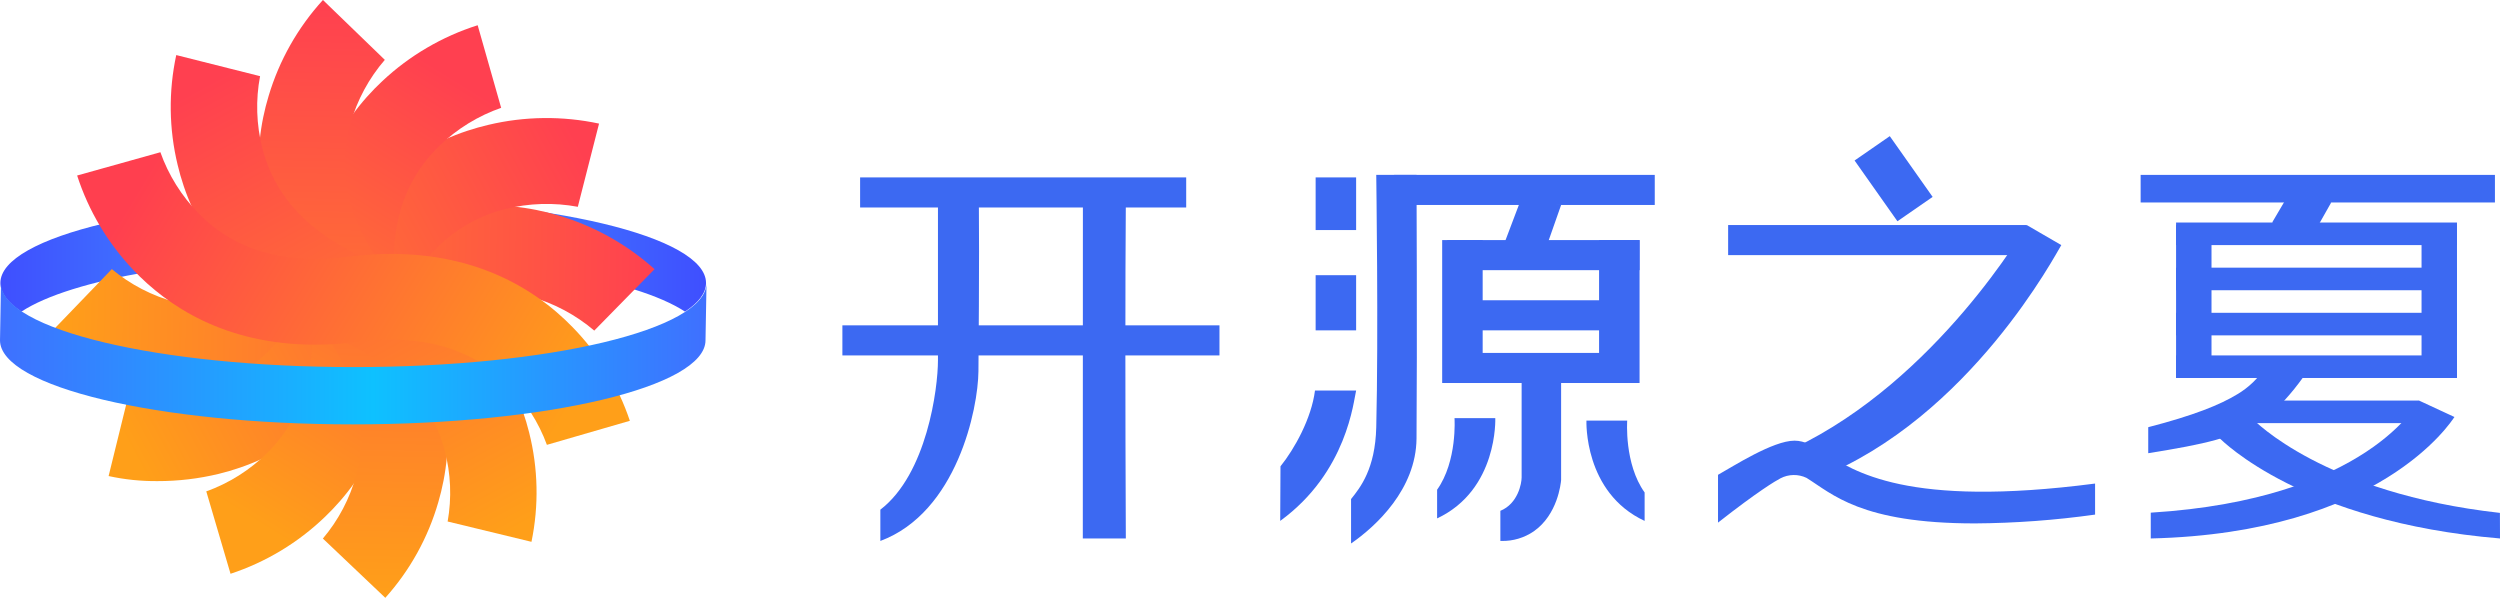 <?xml version="1.0" encoding="UTF-8"?>
<svg width="184px" height="44px" viewBox="0 0 184 44" version="1.1" xmlns="http://www.w3.org/2000/svg" xmlns:xlink="http://www.w3.org/1999/xlink">
    <title>新logo</title>
    <defs>
        <linearGradient x1="100%" y1="50%" x2="0%" y2="50%" id="linearGradient-1">
            <stop stop-color="#3F4FFF" offset="0%"></stop>
            <stop stop-color="#40A0FF" offset="51.854%"></stop>
            <stop stop-color="#3F4FFF" offset="100%"></stop>
        </linearGradient>
        <linearGradient x1="0.706%" y1="49.668%" x2="100.419%" y2="50.285%" id="linearGradient-2">
            <stop stop-color="#FF9F19" offset="0%"></stop>
            <stop stop-color="#FF4050" offset="100%"></stop>
        </linearGradient>
        <linearGradient x1="-3.106%" y1="72.69%" x2="104.676%" y2="29.493%" id="linearGradient-3">
            <stop stop-color="#FF9F19" offset="0%"></stop>
            <stop stop-color="#FF4050" offset="100%"></stop>
        </linearGradient>
        <linearGradient x1="34.607%" y1="96.368%" x2="65.285%" y2="3.55%" id="linearGradient-4">
            <stop stop-color="#FF9F19" offset="0%"></stop>
            <stop stop-color="#FF4050" offset="100%"></stop>
        </linearGradient>
        <linearGradient x1="49.624%" y1="99.924%" x2="50.373%" y2="0.222%" id="linearGradient-5">
            <stop stop-color="#FF9F19" offset="0%"></stop>
            <stop stop-color="#FF4050" offset="100%"></stop>
        </linearGradient>
        <linearGradient x1="75.766%" y1="104.861%" x2="31.247%" y2="-2.921%" id="linearGradient-6">
            <stop stop-color="#FF9F19" offset="0%"></stop>
            <stop stop-color="#FF4050" offset="100%"></stop>
        </linearGradient>
        <linearGradient x1="96.347%" y1="64.978%" x2="3.533%" y2="35.206%" id="linearGradient-7">
            <stop stop-color="#FF9F19" offset="0%"></stop>
            <stop stop-color="#FF3F4F" offset="100%"></stop>
        </linearGradient>
        <linearGradient x1="100%" y1="50%" x2="0%" y2="50%" id="linearGradient-8">
            <stop stop-color="#3F70FF" offset="0%"></stop>
            <stop stop-color="#0EC1FF" offset="47.217%"></stop>
            <stop stop-color="#3F70FF" offset="100%"></stop>
        </linearGradient>
    </defs>
    <g id="页面-1" stroke="none" stroke-width="1" fill="none" fill-rule="evenodd">
        <g id="D参与指南页" transform="translate(-360, -19)" fill-rule="nonzero">
            <g id="顶部导航" transform="translate(0, 19)">
                <g id="新logo" transform="translate(360, 0)">
                    <g id="文字" transform="translate(62, 9.995)" fill="#3C69F2">
                        <path d="M32.223,28.344 L32.244,24.326 C33.271,23.053 34.523,20.806 34.783,18.748 L37.811,18.748 C37.624,19.488 37.163,24.749 32.223,28.344 Z" id="路径"></path>
                        <rect id="矩形" x="40.605" y="2.877" width="19.185" height="2.214"></rect>
                        <path d="M37.438,30.005 L37.438,26.736 C38.123,25.882 39.217,24.511 39.292,21.46 C39.46,14.606 39.292,3.028 39.292,2.877 L42.256,2.877 C42.256,3.031 42.312,15.288 42.256,22.281 C42.223,25.999 39.292,28.725 37.438,30.005 Z" id="路径"></path>
                        <polygon id="矩形" transform="translate(50.825, 6.582) rotate(-69.44) translate(-50.825, -6.582) " points="48.701 5.077 52.349 5.088 52.948 8 48.71 8.088"></polygon>
                        <rect id="矩形" x="44.516" y="7.675" width="14.156" height="2.214"></rect>
                        <rect id="矩形" x="55.692" y="7.675" width="2.98" height="10.519"></rect>
                        <rect id="矩形" x="44.144" y="7.675" width="2.98" height="10.519"></rect>
                        <rect id="矩形" x="45.075" y="15.98" width="13.411" height="2.214"></rect>
                        <rect id="矩形" x="46.006" y="12.104" width="10.617" height="2.214"></rect>
                        <rect id="矩形" x="34.831" y="3.062" width="2.98" height="3.875"></rect>
                        <rect id="矩形" x="34.831" y="10.259" width="2.98" height="4.06"></rect>
                        <path d="M43.771,28.159 L43.771,26.049 C45.27,23.942 45.052,20.778 45.052,20.778 L48.053,20.778 C48.053,20.778 48.271,26.049 43.771,28.159 Z" id="路径"></path>
                        <path d="M59.044,28.344 L59.044,26.251 C57.53,24.134 57.763,20.962 57.763,20.962 L54.762,20.962 C54.762,20.962 54.544,26.251 59.044,28.344 Z" id="路径"></path>
                        <path d="M49.992,18.009 L49.992,25.146 C49.992,25.573 49.728,27.072 48.427,27.601 L48.427,29.819 L48.521,29.819 C49.362,29.835 50.186,29.588 50.884,29.112 C52.645,27.881 52.877,25.591 52.898,25.334 L52.898,18.009 L49.992,18.009 Z" id="路径"></path>
                        <path d="M2.794,29.82 L2.794,27.517 C6.215,24.896 7.034,18.608 7.034,16.519 L7.034,3.47 L10.013,3.431 C10.073,5.207 10.073,10.54 10.013,17.33 C9.989,20.078 8.442,27.71 2.794,29.82 Z" id="路径"></path>
                        <rect id="矩形" x="1.304" y="3.062" width="24" height="2.214"></rect>
                        <rect id="矩形" x="0" y="13.95" width="27.753" height="2.214"></rect>
                        <path d="M17.695,29.636 L20.861,29.636 C20.816,19.737 20.816,10.846 20.861,4.907 L17.701,4.964 C17.698,5.157 17.695,19.839 17.695,29.636 Z" id="路径"></path>
                        <polygon id="矩形" transform="translate(77.369, 3.158) rotate(-34.94) translate(-77.369, -3.158) " points="75.782 0.415 78.933 0.429 78.957 5.901 75.806 5.887"></polygon>
                        <rect id="矩形" x="65.191" y="6.568" width="21.979" height="2.214"></rect>
                        <path d="M71.787,25.207 L70.034,22.984 C80.583,17.95 87.094,6.686 87.169,6.568 L89.712,8.044 C89.381,8.548 83.039,20.74 71.787,25.207 Z" id="路径"></path>
                        <path d="M92.198,25.595 C78.308,27.403 74.46,24.68 72.246,23.314 C71.456,22.826 70.836,22.441 70.077,22.438 C68.486,22.438 65.548,24.338 64.446,24.951 L64.446,28.47 C67.398,26.153 68.698,25.387 69.047,25.207 C69.643,24.898 70.349,24.886 70.955,25.174 C72.862,26.354 74.943,28.528 83.357,28.528 C86.315,28.508 89.269,28.291 92.198,27.879 L92.198,25.595 Z" id="路径"></path>
                        <rect id="矩形" x="95.551" y="2.877" width="26.076" height="2.03"></rect>
                        <polygon id="矩形" transform="translate(107.403, 5.645) rotate(-60.65) translate(-107.403, -5.645) " points="105.694 4.111 108.978 4.175 109.113 7.179 106.048 7.172"></polygon>
                        <rect id="矩形" x="98.159" y="6.568" width="2.608" height="11.257"></rect>
                        <rect id="矩形" x="98.159" y="6.383" width="20.675" height="1.661"></rect>
                        <rect id="矩形" x="98.159" y="9.705" width="20.675" height="1.661"></rect>
                        <rect id="矩形" x="98.159" y="13.027" width="20.675" height="1.661"></rect>
                        <rect id="矩形" x="98.159" y="16.164" width="20.675" height="1.661"></rect>
                        <rect id="矩形" x="116.226" y="6.568" width="2.608" height="11.257"></rect>
                        <path d="M96.11,23.361 L96.11,21.446 C99.436,20.586 101.385,19.806 102.68,19.014 C103.492,18.53 104.181,17.871 104.696,17.087 L107.472,17.825 C106.779,18.797 105.518,20.306 104.489,20.926 C102.329,22.247 100.361,22.675 96.11,23.361 Z" id="路径"></path>
                        <rect id="矩形" x="103.374" y="19.486" width="12.666" height="1.661"></rect>
                        <path d="M116.04,19.486 C115.991,19.551 112.278,26.751 96.296,27.737 L96.296,29.636 C113.22,29.236 118.419,21.021 118.647,20.696 L116.04,19.486 Z" id="路径"></path>
                        <path d="M121.994,27.754 C109.022,26.306 103.872,20.91 103.826,20.864 L101.354,22.253 C101.598,22.467 107.45,28.415 122,29.636 L121.994,27.754 Z" id="路径"></path>
                    </g>
                    <g id="图形">
                        <path d="M51.963,20.827 C51.963,21.569 51.417,22.278 50.416,22.936 C46.796,20.556 37.23,18.851 25.995,18.851 C14.759,18.851 5.195,20.552 1.575,22.936 C0.574,22.278 0.028,21.567 0.028,20.827 C0.028,17.409 11.653,14.639 25.995,14.639 C40.336,14.639 51.963,17.409 51.963,20.827 Z" id="路径" fill="url(#linearGradient-1)"></path>
                        <path d="M15.808,28.932 C14.162,28.931 12.525,28.699 10.944,28.244 C8.312,27.498 5.883,26.174 3.836,24.369 L8.23,19.807 L8.213,19.793 C9.591,20.943 11.206,21.78 12.944,22.245 C16.621,23.223 20.362,22.297 24.062,19.492 C30.888,14.319 37.077,14.665 41.067,15.846 C43.706,16.622 46.135,17.977 48.175,19.811 L43.738,24.332 L43.755,24.347 C42.38,23.173 40.764,22.312 39.019,21.824 C35.351,20.808 31.619,21.71 27.928,24.508 C23.469,27.885 19.285,28.932 15.808,28.932 Z" id="路径" fill="url(#linearGradient-2)"></path>
                        <path d="M11.588,35.41 C10.379,35.42 9.173,35.295 7.993,35.038 L9.5,28.912 L9.478,28.912 C11.25,29.225 13.071,29.149 14.811,28.689 C18.488,27.711 21.26,25.052 23.052,20.788 C26.357,12.92 31.886,10.139 35.942,9.19 C38.616,8.553 41.401,8.522 44.09,9.097 L42.526,15.224 L42.548,15.224 C40.766,14.89 38.932,14.946 37.174,15.389 C33.486,16.33 30.71,18.963 28.922,23.218 C25.624,31.069 20.13,33.891 16.105,34.875 C14.626,35.233 13.11,35.413 11.588,35.41 Z" id="路径" fill="url(#linearGradient-3)"></path>
                        <path d="M16.967,42.231 L15.185,36.175 L15.162,36.175 C16.856,35.566 18.394,34.597 19.668,33.334 C22.36,30.663 23.422,26.985 22.826,22.403 C21.724,13.95 25.112,8.796 28.145,5.963 C30.143,4.091 32.539,2.687 35.156,1.857 L36.883,7.929 L36.903,7.929 C35.193,8.525 33.634,9.483 32.335,10.738 C29.619,13.367 28.535,17.028 29.131,21.599 C30.229,30.035 26.887,35.206 23.903,38.055 C21.936,39.946 19.566,41.373 16.967,42.231 L16.967,42.231 Z" id="路径" fill="url(#linearGradient-4)"></path>
                        <path d="M28.359,44 L23.765,39.639 L23.748,39.656 C24.908,38.289 25.752,36.686 26.219,34.961 C27.205,31.311 26.271,27.597 23.447,23.925 C18.236,17.151 18.572,11.009 19.773,7.055 C20.556,4.436 21.921,2.025 23.768,0 L28.321,4.404 L28.338,4.387 C27.154,5.754 26.286,7.361 25.796,9.097 C24.771,12.738 25.68,16.442 28.499,20.104 C33.701,26.866 33.417,32.998 32.262,36.951 C31.511,39.562 30.177,41.971 28.359,44 Z" id="路径" fill="url(#linearGradient-5)"></path>
                        <path d="M39.116,39.878 L32.943,38.382 L32.943,38.406 C33.259,36.646 33.183,34.839 32.719,33.111 C31.733,29.461 29.055,26.71 24.758,24.931 C16.833,21.651 14.031,16.165 13.075,12.138 C12.432,9.485 12.397,6.722 12.972,4.053 L19.145,5.607 L19.145,5.584 C18.807,7.353 18.864,9.173 19.311,10.916 C20.258,14.578 22.912,17.335 27.197,19.108 C35.107,22.381 37.951,27.833 38.944,31.83 C39.61,34.466 39.669,37.217 39.116,39.878 Z" id="路径" fill="url(#linearGradient-6)"></path>
                        <path d="M40.261,32.764 C39.647,31.083 38.67,29.556 37.399,28.29 C34.707,25.62 31,24.564 26.383,25.156 C25.322,25.295 24.252,25.366 23.181,25.368 C16.537,25.368 12.299,22.49 9.82,19.876 C7.932,17.893 6.517,15.515 5.677,12.918 L11.797,11.206 L11.797,11.184 C12.397,12.882 13.364,14.43 14.629,15.719 C17.274,18.419 20.963,19.494 25.568,18.9 C34.069,17.808 39.277,21.127 42.15,24.087 C44.055,26.039 45.493,28.392 46.357,30.971 L40.253,32.74 L40.261,32.764 Z" id="路径" fill="url(#linearGradient-7)"></path>
                        <path d="M52,20.829 C52,24.246 40.375,27.018 26.033,27.018 C11.692,27.018 0.075,24.246 0.075,20.829 L0,25.045 C0,28.463 11.625,31.234 25.967,31.234 C40.308,31.234 51.925,28.463 51.925,25.045 L52,20.829 Z" id="路径" fill="url(#linearGradient-8)"></path>
                    </g>
                </g>
            </g>
        </g>
    </g>
</svg>